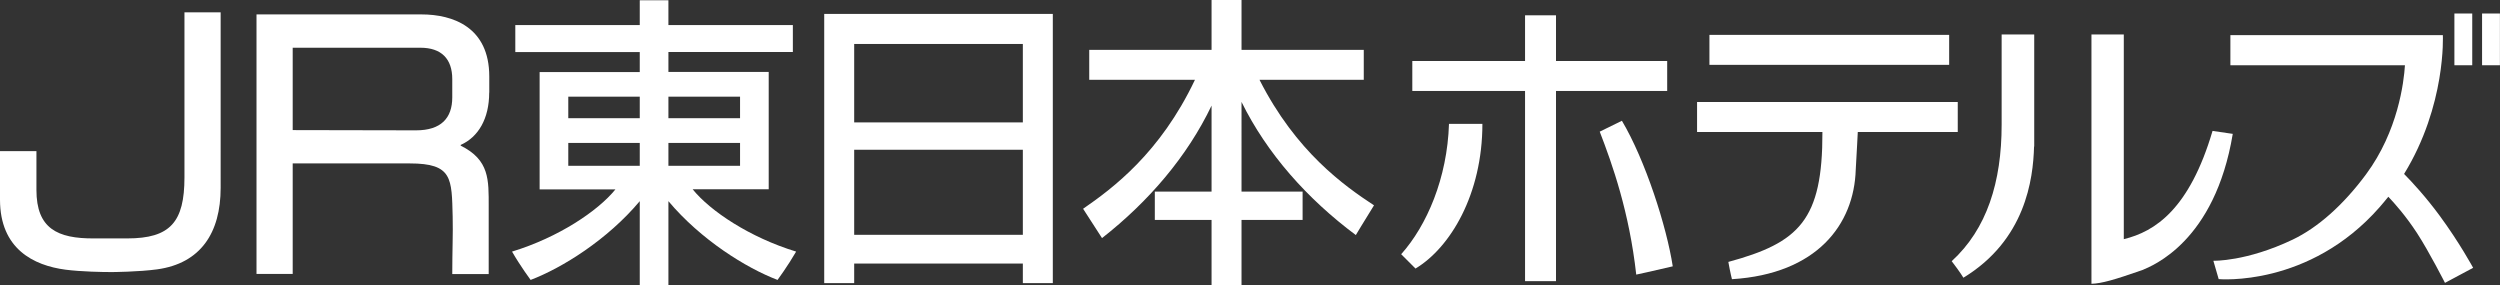 <?xml version="1.0" encoding="UTF-8"?><svg id="jre-hotels" xmlns="http://www.w3.org/2000/svg" viewBox="0 0 305.35 34.82"><rect x="0" y="0" width="305.35" height="34.82" fill="#333333" stroke="none"/><defs><style>.cls-1{fill:#fff;}</style></defs><g><path class="cls-1" d="M293.62,21.27c5.18-8.42,4.75-16.98,4.75-16.98h-25.95v3.68h21.32c-.13,2.06-.84,8.04-4.75,13.32-2.8,3.78-5.91,6.52-8.97,7.98-5.67,2.7-9.68,2.58-9.68,2.58l.65,2.24s11.04,1.03,19.66-8.79c.37-.42,.72-.85,1.06-1.27,.7,.73,2.11,2.3,3.5,4.43,1.5,2.31,3.42,6.09,3.42,6.09l3.44-1.84s-1.68-3.1-4.1-6.38c-1.71-2.32-3.38-4.12-4.33-5.08Z"/><rect class="cls-1" x="299.78" y="1.65" width="2.18" height="6.32"/><rect class="cls-1" x="303.16" y="1.65" width="2.18" height="6.32"/></g><g><rect class="cls-1" x="208.79" y="4.26" width="29.28" height="3.66"/><path class="cls-1" d="M26.97,1.51h-4.44V21.66c0,5.47-1.74,7.46-6.99,7.46-.9,0-2.86,0-4.04,0-4.51,.03-7.05-1.22-7.05-5.92v-4.74H0v5.92c0,6.02,4.11,8.05,8.01,8.56,1.84,.24,4.62,.3,5.71,.29,0,0,3.19-.02,5.47-.33,5.3-.73,7.76-4.44,7.76-9.96V1.51Z"/><path class="cls-1" d="M59.76,11.31v-1.97c0-6.02-4.43-7.58-8.29-7.58-.18,0-20.14,0-20.14,0v31.7h4.42v-13.5h14.29c5.25,0,5.13,1.82,5.25,6.53,.05,1.96-.05,4.22-.05,6.98h4.45s0-7.56,0-8.25c0-3.24,.11-5.68-3.42-7.43,0,0,0-.04,0-.09,2.15-.96,3.48-3.2,3.48-6.39Zm-24.01,4.59V5.83h15.6c2.55,0,3.89,1.34,3.89,3.84v2.22c0,2.55-1.38,4.03-4.43,4.03l-15.06-.03Z"/><path class="cls-1" d="M84.61,23.12h9.28V8.79h-12.25v-2.44h15.2V3.06h-15.2V.03h-3.5V3.06h-15.2v3.3h15.2v2.44h-12.23v14.33h9.26c-2.14,2.64-6.94,5.86-12.63,7.6,1.03,1.79,2.27,3.46,2.27,3.46,3.86-1.47,9.38-4.91,13.33-9.62v10.26h3.5v-10.26c3.96,4.71,9.47,8.15,13.33,9.62,0,0,1.23-1.67,2.27-3.46-5.69-1.74-10.49-4.96-12.63-7.6Zm-2.97-2.87v-2.79h8.75v2.79h-8.75Zm8.75-8.44v2.63h-8.75v-2.63h8.75Zm-12.25,0v2.63h-8.73v-2.63h8.73Zm-8.73,5.65h8.73v2.79h-8.73v-2.79Z"/><path class="cls-1" d="M100.67,1.7V34.58h3.66v-2.39h20.6v2.39h3.66V1.7h-27.92Zm24.26,26.98h-20.6v-10.39h20.6v10.39Zm0-13.73h-20.6V5.37h20.6V14.96Z"/><path class="cls-1" d="M153.85,9.75h12.72v-3.66h-14.93V0h-3.66V6.09h-14.94v3.66h12.91c-4.25,8.96-10.07,13.27-13.66,15.75,1.35,2.07,2.31,3.58,2.31,3.58,5.69-4.45,10.42-9.98,13.38-16.18v10.5h-6.93v3.46h6.93v7.95h3.66v-7.95h7.46v-3.46h-7.46V12.45c3.1,6.3,8.04,11.85,13.96,16.26,0,0,.92-1.54,2.22-3.63-3.63-2.39-9.52-6.53-13.98-15.32Z"/><polygon class="cls-1" points="203.63 7.45 190.05 7.45 190.05 1.87 186.27 1.87 186.27 7.45 172.5 7.45 172.5 11.11 186.27 11.11 186.27 34.34 190.05 34.34 190.05 11.11 203.63 11.11 203.63 7.45"/><path class="cls-1" d="M176.98,15.13c-.21,6.63-2.71,12.42-5.84,15.92,1.06,1.06,1.75,1.75,1.75,1.75,4.25-2.55,8.17-9.08,8.17-17.67-1.59,0-4.09,0-4.09,0Z"/><path class="cls-1" d="M195.39,16.08l2.71-1.33c2.87,4.83,5.47,12.95,6.21,17.78-2.44,.58-4.46,1.01-4.46,1.01-.85-7.64-2.92-13.48-4.46-17.46Z"/><path class="cls-1" d="M226.91,16.12h12.21v-3.66h-31.84v3.66h15.31c.03,10.76-2.83,13.52-11.49,15.87,.24,1.35,.44,2.11,.44,2.11,10.39-.64,14.92-6.69,15.12-13.37,.16-3.03,.22-3.76,.25-4.61Z"/><path class="cls-1" d="M248.46,4.21h-3.98V15.24h0c0,7-1.8,12.73-6.1,16.66,1.06,1.38,1.43,2.02,1.43,2.02,7.57-4.6,8.52-12.01,8.63-16.02h.02V4.21Z"/><path class="cls-1" d="M270.24,15.99c-2.82,9.55-7.02,12.3-10.84,13.22V4.21h-3.95v30.35h0v.1c1.27-.04,2.78-.48,6.2-1.67,1.23-.52,8.87-3.46,11.06-16.64l-2.47-.36Z"/></g></svg>